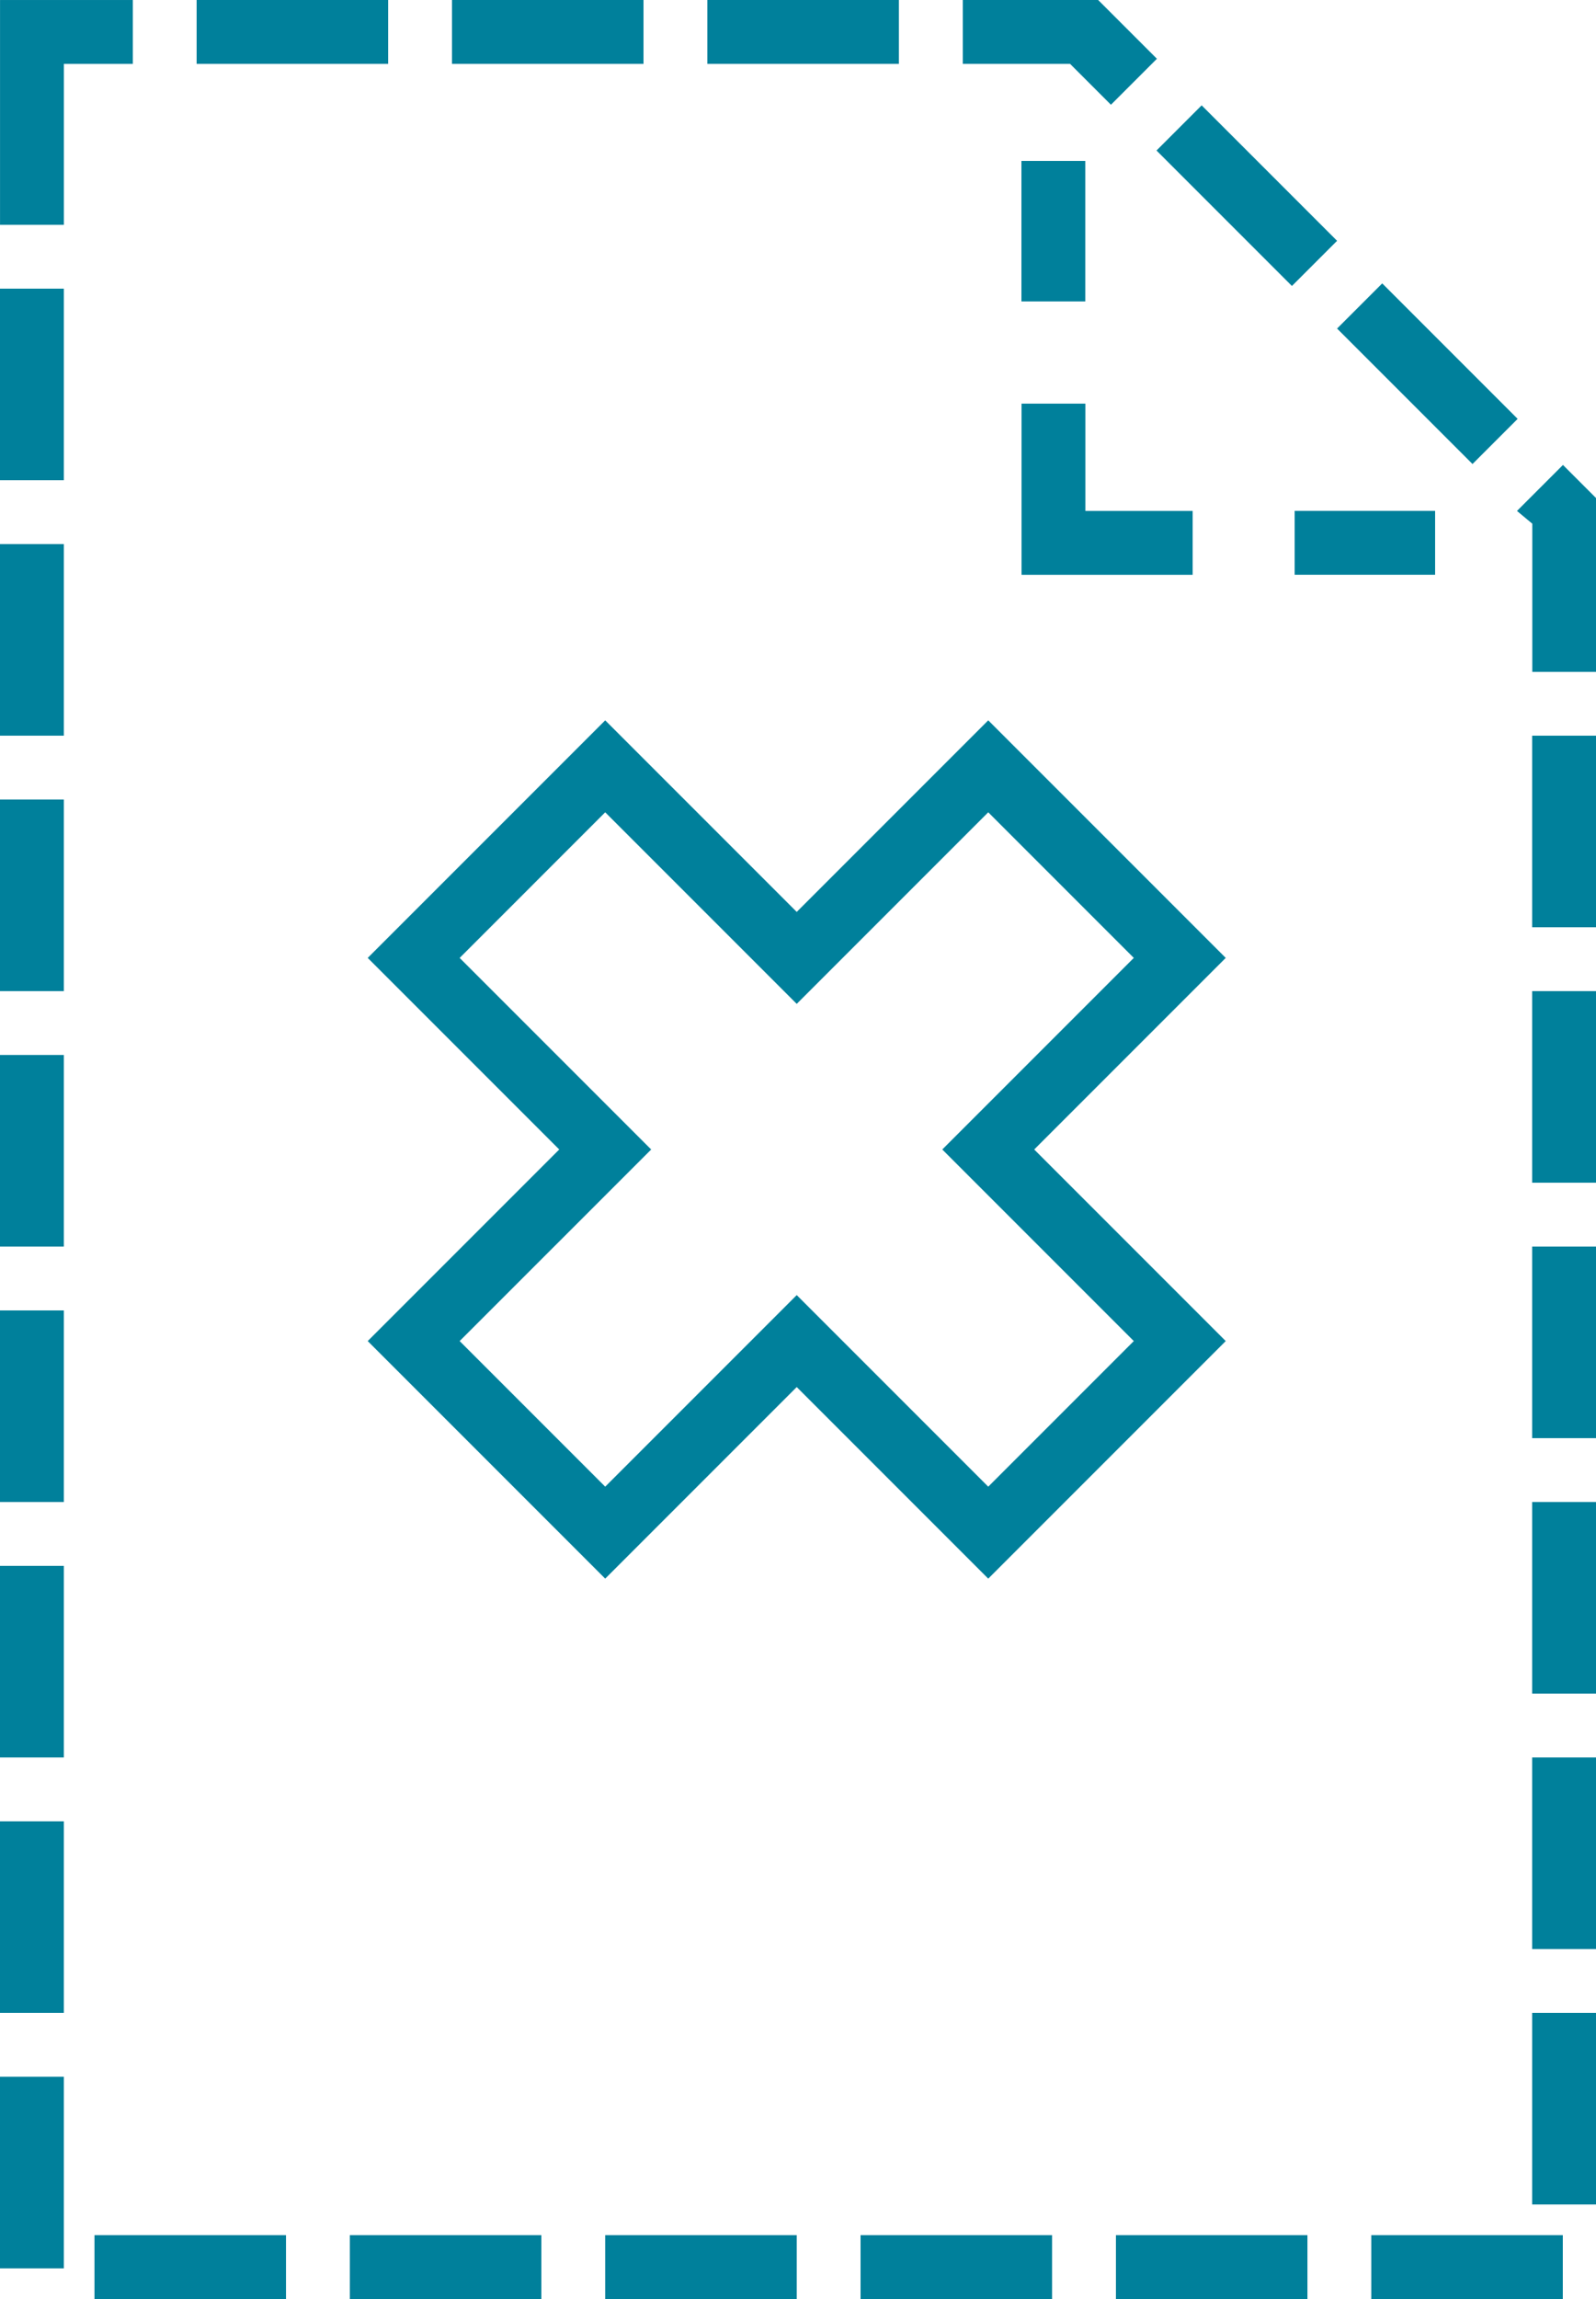 <?xml version="1.0" encoding="UTF-8" standalone="no"?>
<svg
   xmlns:dc="http://purl.org/dc/elements/1.1/"
   xmlns:cc="http://creativecommons.org/ns#"
   xmlns:rdf="http://www.w3.org/1999/02/22-rdf-syntax-ns#"
   xmlns:svg="http://www.w3.org/2000/svg"
   xmlns="http://www.w3.org/2000/svg"
   xmlns:sodipodi="http://sodipodi.sourceforge.net/DTD/sodipodi-0.dtd"
   xmlns:inkscape="http://www.inkscape.org/namespaces/inkscape"
   version="1.1"
   x="0px"
   y="0px"
   viewBox="0 0 107.742 155.148"
   enable-background="new 0 0 100 100"
   xml:space="preserve"
   id="svg70"
   sodipodi:docname="page_not_found_404.svg"
   width="107.742"
   height="155.148"
   inkscape:version="0.92.4 (5da689c313, 2019-01-14)"><defs
     id="defs74" /><sodipodi:namedview
     pagecolor="#ffffff"
     bordercolor="#666666"
     borderopacity="1"
     objecttolerance="10"
     gridtolerance="10"
     guidetolerance="10"
     inkscape:pageopacity="0"
     inkscape:pageshadow="2"
     inkscape:window-width="1920"
     inkscape:window-height="1018"
     id="namedview72"
     showgrid="false"
     fit-margin-top="0"
     fit-margin-left="0"
     fit-margin-right="0"
     fit-margin-bottom="0"
     inkscape:zoom="1.888"
     inkscape:cx="-58.04788"
     inkscape:cy="32.499998"
     inkscape:window-x="-8"
     inkscape:window-y="-8"
     inkscape:window-maximized="1"
     inkscape:current-layer="svg70" /><rect
     x="0"
     y="122.912"
     width="4.31"
     height="12.929"
     id="rect2"
     style="fill:#00809b;fill-opacity:1;stroke-width:1.724" /><rect
     x="0"
     y="105.673"
     width="4.31"
     height="12.929"
     id="rect4"
     style="fill:#00809b;fill-opacity:1;stroke-width:1.724" /><rect
     x="0"
     y="88.435"
     width="4.31"
     height="12.929"
     id="rect6"
     style="fill:#00809b;fill-opacity:1;stroke-width:1.724" /><rect
     x="0"
     y="140.151"
     width="4.31"
     height="12.929"
     id="rect8"
     style="fill:#00809b;fill-opacity:1;stroke-width:1.724" /><rect
     x="75.333"
     y="150.839"
     width="12.929"
     height="4.31"
     id="rect10"
     style="fill:#00809b;fill-opacity:1;stroke-width:1.724" /><rect
     x="58.094"
     y="150.839"
     width="12.929"
     height="4.31"
     id="rect12"
     style="fill:#00809b;fill-opacity:1;stroke-width:1.724" /><rect
     x="0"
     y="71.196"
     width="4.31"
     height="12.929"
     id="rect14"
     style="fill:#00809b;fill-opacity:1;stroke-width:1.724" /><rect
     x="6.378"
     y="150.839"
     width="12.929"
     height="4.31"
     id="rect16"
     style="fill:#00809b;fill-opacity:1;stroke-width:1.724" /><polygon
     points="24,7.5 24,5 18.8,5 18.8,13.8 21.3,13.8 21.3,7.5 "
     id="polygon18"
     transform="matrix(1.724,0,0,1.724,-32.409,-8.619)"
     style="fill:#00809b;fill-opacity:1" /><rect
     x="13.274"
     y="0"
     width="12.929"
     height="4.31"
     id="rect20"
     style="fill:#00809b;fill-opacity:1;stroke-width:1.724" /><rect
     x="0"
     y="53.957"
     width="4.31"
     height="12.929"
     id="rect22"
     style="fill:#00809b;fill-opacity:1;stroke-width:1.724" /><rect
     x="23.617"
     y="150.839"
     width="12.929"
     height="4.31"
     id="rect24"
     style="fill:#00809b;fill-opacity:1;stroke-width:1.724" /><rect
     x="0"
     y="19.48"
     width="4.31"
     height="12.929"
     id="rect26"
     style="fill:#00809b;fill-opacity:1;stroke-width:1.724" /><rect
     x="0"
     y="36.718"
     width="4.31"
     height="12.929"
     id="rect28"
     style="fill:#00809b;fill-opacity:1;stroke-width:1.724" /><rect
     x="40.856"
     y="150.839"
     width="12.929"
     height="4.31"
     id="rect30"
     style="fill:#00809b;fill-opacity:1;stroke-width:1.724" /><polygon
     points="80,23.2 78.2,25 78.8,25.5 78.8,31.3 81.3,31.3 81.3,24.5 "
     id="polygon32"
     transform="matrix(1.724,0,0,1.724,-32.409,-8.619)"
     style="fill:#00809b;fill-opacity:1" /><rect
     x="103.432"
     y="49.647"
     width="4.31"
     height="12.929"
     id="rect34"
     style="fill:#00809b;fill-opacity:1;stroke-width:1.724" /><polygon
     points="61.8,5 56.5,5 56.5,7.5 60.7,7.5 62.3,9.1 64.1,7.3 "
     id="polygon36"
     transform="matrix(1.724,0,0,1.724,-32.409,-8.619)"
     style="fill:#00809b;fill-opacity:1" /><rect
     x="62.388"
     y="-52.334"
     transform="rotate(45)"
     width="12.929"
     height="4.31"
     id="rect38"
     style="fill:#00809b;fill-opacity:1;stroke-width:1.724" /><rect
     x="79.504"
     y="-52.457"
     transform="rotate(45)"
     width="12.929"
     height="4.31"
     id="rect40"
     style="fill:#00809b;fill-opacity:1;stroke-width:1.724" /><rect
     x="103.432"
     y="66.886"
     width="4.31"
     height="12.929"
     id="rect42"
     style="fill:#00809b;fill-opacity:1;stroke-width:1.724" /><rect
     x="103.432"
     y="101.364"
     width="4.31"
     height="12.929"
     id="rect44"
     style="fill:#00809b;fill-opacity:1;stroke-width:1.724" /><rect
     x="103.432"
     y="135.841"
     width="4.31"
     height="12.929"
     id="rect46"
     style="fill:#00809b;fill-opacity:1;stroke-width:1.724" /><rect
     x="92.572"
     y="150.839"
     width="12.929"
     height="4.31"
     id="rect48"
     style="fill:#00809b;fill-opacity:1;stroke-width:1.724" /><rect
     x="47.751"
     y="0"
     width="12.929"
     height="4.31"
     id="rect50"
     style="fill:#00809b;fill-opacity:1;stroke-width:1.724" /><rect
     x="103.432"
     y="84.125"
     width="4.31"
     height="12.929"
     id="rect52"
     style="fill:#00809b;fill-opacity:1;stroke-width:1.724" /><rect
     x="30.513"
     y="0"
     width="12.929"
     height="4.31"
     id="rect54"
     style="fill:#00809b;fill-opacity:1;stroke-width:1.724" /><rect
     x="103.432"
     y="118.602"
     width="4.31"
     height="12.929"
     id="rect56"
     style="fill:#00809b;fill-opacity:1;stroke-width:1.724" /><path
     d="M 82.746,90.503 69.817,77.574 82.746,64.645 66.714,48.613 53.785,61.542 40.856,48.613 24.824,64.645 37.753,77.574 24.824,90.503 40.856,106.535 53.785,93.606 66.714,106.535 Z M 40.856,100.329 31.03,90.503 43.959,77.574 31.03,64.645 40.856,54.819 53.785,67.748 66.714,54.819 76.54,64.645 63.611,77.574 76.54,90.503 66.714,100.329 53.785,87.4 Z"
     id="path58"
     inkscape:connector-curvature="0"
     style="fill:#00809b;fill-opacity:1;stroke-width:1.724" /><rect
     x="87.4"
     y="34.477"
     width="9.481"
     height="4.31"
     id="rect60"
     style="fill:#00809b;fill-opacity:1;stroke-width:1.724" /><polygon
     points="58.8,20.8 58.8,27.5 65.5,27.5 65.5,25 61.3,25 61.3,20.8 "
     id="polygon62"
     transform="matrix(1.724,0,0,1.724,-32.409,-8.619)"
     style="fill:#00809b;fill-opacity:1" /><rect
     x="68.955"
     y="10.86"
     width="4.31"
     height="9.481"
     id="rect64"
     style="fill:#00809b;fill-opacity:1;stroke-width:1.724" /></svg>